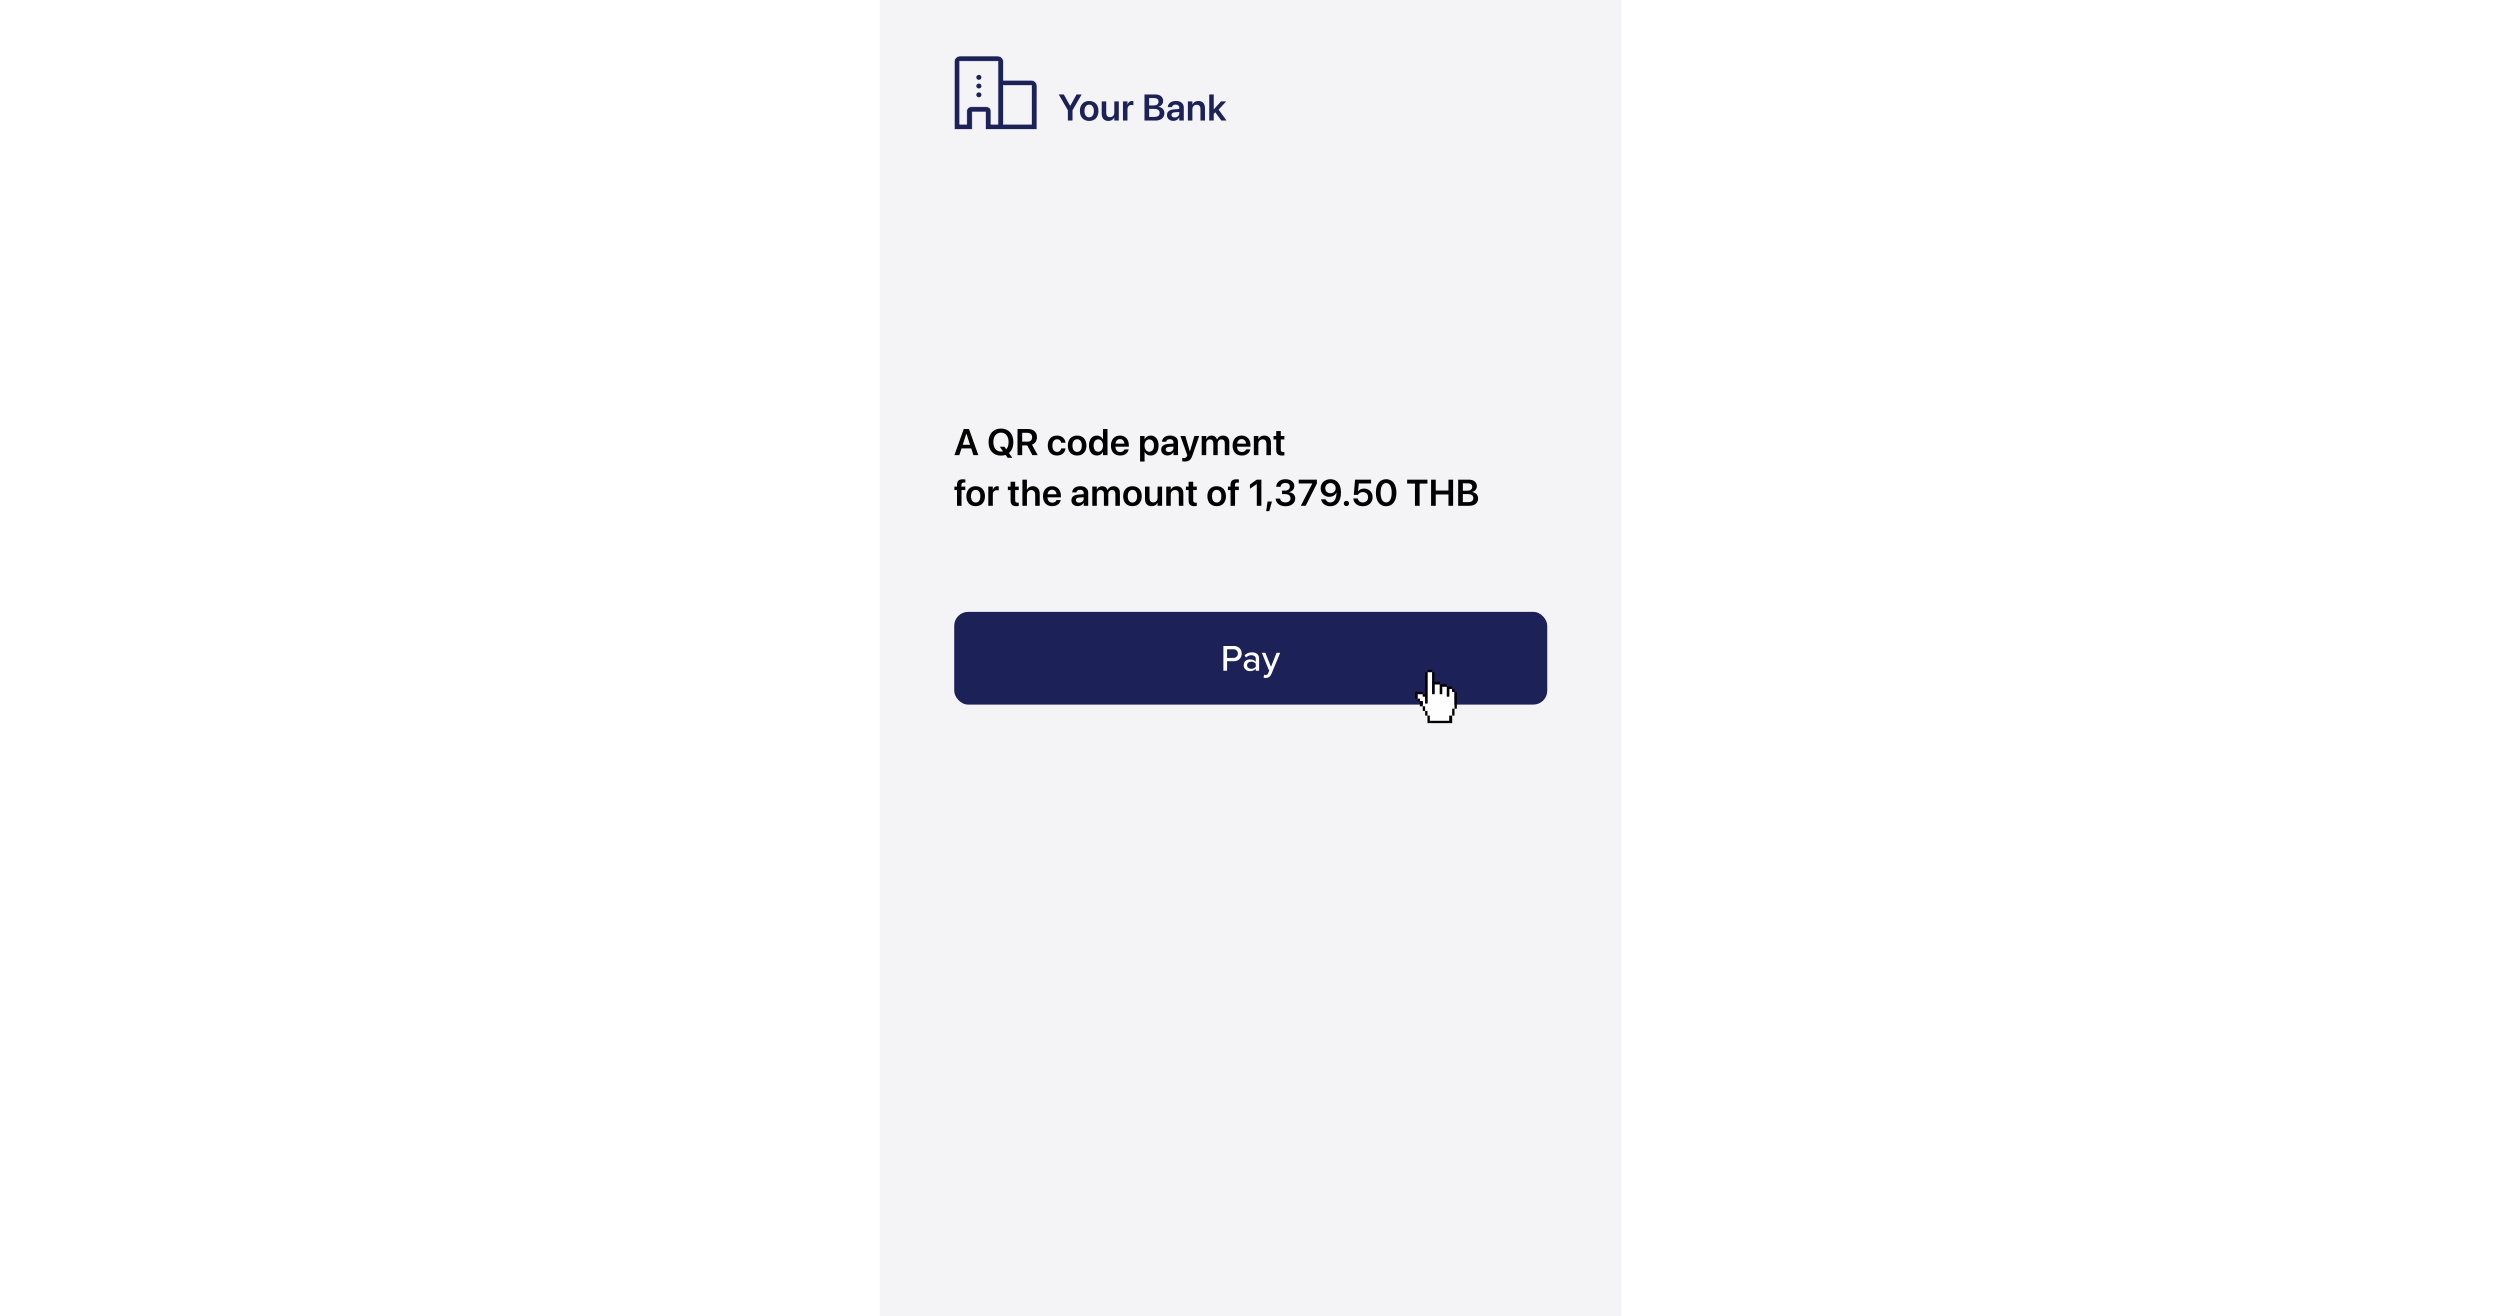 <svg viewBox="0 0 790 416" fill="none" xmlns="http://www.w3.org/2000/svg">
<rect width="790" height="416" fill="white"/>
<g clip-path="url(#clip0_2001_5235)">
<rect width="234.366" height="416" transform="translate(278)" fill="white"/>
<rect x="278" width="234.366" height="416" fill="#1C2157" fill-opacity="0.05"/>
<path d="M337.444 38.099V34.843L334.549 29.842H336.163L338.159 33.436H338.2L340.196 29.842H341.81L338.915 34.843V38.099H337.444ZM344.177 38.219C342.392 38.219 341.242 37.029 341.242 35.066V35.055C341.242 33.109 342.409 31.908 344.171 31.908C345.939 31.908 347.112 33.098 347.112 35.055V35.066C347.112 37.035 345.957 38.219 344.177 38.219ZM344.183 37.069C345.081 37.069 345.659 36.337 345.659 35.066V35.055C345.659 33.79 345.075 33.064 344.171 33.064C343.284 33.064 342.695 33.796 342.695 35.055V35.066C342.695 36.342 343.273 37.069 344.183 37.069ZM350.235 38.219C348.902 38.219 348.141 37.361 348.141 35.953V32.034H349.565V35.673C349.565 36.531 349.966 37.017 350.778 37.017C351.597 37.017 352.117 36.428 352.117 35.547V32.034H353.542V38.099H352.117V37.149H352.089C351.774 37.796 351.15 38.219 350.235 38.219ZM354.856 38.099V32.034H356.281V33.081H356.31C356.498 32.348 357.002 31.908 357.7 31.908C357.877 31.908 358.043 31.936 358.152 31.965V33.252C358.032 33.207 357.814 33.172 357.574 33.172C356.767 33.172 356.281 33.682 356.281 34.58V38.099H354.856ZM361.656 38.099V29.842H365.083C366.588 29.842 367.555 30.655 367.555 31.908V31.919C367.555 32.806 366.886 33.602 365.999 33.722V33.75C367.16 33.853 367.95 34.666 367.95 35.753V35.764C367.95 37.206 366.88 38.099 365.118 38.099H361.656ZM364.712 30.992H363.132V33.333H364.46C365.524 33.333 366.096 32.898 366.096 32.12V32.108C366.096 31.393 365.587 30.992 364.712 30.992ZM364.694 34.403H363.132V36.949H364.78C365.862 36.949 366.445 36.508 366.445 35.678V35.667C366.445 34.837 365.85 34.403 364.694 34.403ZM370.792 38.202C369.579 38.202 368.761 37.452 368.761 36.371V36.359C368.761 35.284 369.596 34.637 371.067 34.546L372.652 34.448V34.031C372.652 33.418 372.251 33.047 371.53 33.047C370.855 33.047 370.443 33.361 370.352 33.807L370.34 33.859H369.018L369.024 33.79C369.11 32.715 370.043 31.908 371.582 31.908C373.098 31.908 374.076 32.709 374.076 33.928V38.099H372.652V37.166H372.617C372.268 37.801 371.593 38.202 370.792 38.202ZM370.18 36.314C370.18 36.812 370.592 37.115 371.216 37.115C372.034 37.115 372.652 36.571 372.652 35.85V35.392L371.267 35.478C370.563 35.524 370.18 35.827 370.18 36.308V36.314ZM375.368 38.099V32.034H376.793V32.984H376.821C377.136 32.331 377.754 31.908 378.675 31.908C380.008 31.908 380.769 32.766 380.769 34.174V38.099H379.344V34.46C379.344 33.596 378.944 33.109 378.131 33.109C377.313 33.109 376.793 33.705 376.793 34.58V38.099H375.368ZM382.118 38.099V29.842H383.543V34.551H383.571L385.837 32.034H387.485L385.082 34.643L387.582 38.099H385.94L384.023 35.49L383.543 35.993V38.099H382.118Z" fill="#1C2157"/>
<path d="M313.152 39.125V39.235H313.262H315.238H315.348V39.125V19.47V19.36L315.238 19.36L303.406 19.358L303.296 19.358L303.296 19.468L303.294 39.125L303.294 39.235H303.404H305.38H305.49V39.125V35.034C305.49 34.317 306.099 33.726 306.857 33.726H311.786C312.543 33.726 313.152 34.317 313.152 35.034V39.125ZM311.405 40.905V35.505V35.396H311.295H307.347H307.237V35.505V40.905H301.547V19.47C301.547 18.492 302.377 17.688 303.406 17.688H315.236C316.266 17.688 317.095 18.492 317.095 19.47V25.226V25.336H317.205H325.834C326.863 25.336 327.693 26.14 327.693 27.118C327.693 27.118 327.693 27.118 327.693 27.118L327.686 40.143L327.686 40.144L327.683 40.905L311.405 40.905ZM317.205 27.006L317.095 27.006V27.116V39.125V39.235H317.205H325.836H325.946V39.125V27.118V27.008L325.836 27.008L317.205 27.006Z" fill="#1C2157" stroke="#F4F4F7" stroke-width="0.22"/>
<path fill-rule="evenodd" clip-rule="evenodd" d="M309.321 29.184C309.77 29.184 310.134 29.533 310.134 29.965C310.134 30.396 309.77 30.745 309.321 30.745C308.872 30.745 308.509 30.396 308.509 29.965C308.509 29.533 308.872 29.184 309.321 29.184Z" fill="#1C2157"/>
<path fill-rule="evenodd" clip-rule="evenodd" d="M309.321 26.403C309.77 26.403 310.134 26.753 310.134 27.184C310.134 27.615 309.77 27.964 309.321 27.964C308.873 27.964 308.509 27.615 308.509 27.184C308.509 26.753 308.873 26.403 309.321 26.403Z" fill="#1C2157"/>
<path fill-rule="evenodd" clip-rule="evenodd" d="M309.321 23.665C309.77 23.665 310.134 24.015 310.134 24.446C310.134 24.877 309.77 25.226 309.321 25.226C308.872 25.226 308.509 24.877 308.509 24.446C308.509 24.015 308.872 23.665 309.321 23.665Z" fill="#1C2157"/>
<rect x="301.532" y="193.352" width="187.398" height="29.296" rx="4.394" fill="#1C2157"/>
<path d="M387.762 211.943H386.59V204.127H389.883C391.488 204.127 392.379 205.228 392.379 206.529C392.379 207.83 391.477 208.931 389.883 208.931H387.762V211.943ZM391.172 206.529C391.172 205.709 390.574 205.158 389.731 205.158H387.762V207.9H389.731C390.574 207.9 391.172 207.349 391.172 206.529ZM397.877 211.943H396.822V211.322C396.377 211.814 395.732 212.083 394.971 212.083C394.033 212.083 393.002 211.451 393.002 210.209C393.002 208.92 394.021 208.357 394.971 208.357C395.732 208.357 396.388 208.603 396.822 209.107V208.17C396.822 207.466 396.248 207.045 395.439 207.045C394.795 207.045 394.244 207.291 393.74 207.795L393.283 207.068C393.916 206.447 394.689 206.142 395.603 206.142C396.834 206.142 397.877 206.681 397.877 208.123V211.943ZM396.822 210.701V209.74C396.506 209.318 395.955 209.095 395.369 209.095C394.607 209.095 394.068 209.552 394.068 210.22C394.068 210.888 394.607 211.345 395.369 211.345C395.955 211.345 396.506 211.123 396.822 210.701ZM399.286 214.158L399.45 213.208C399.579 213.267 399.778 213.302 399.918 213.302C400.305 213.302 400.563 213.173 400.739 212.751L401.067 212.001L398.735 206.283H399.86L401.629 210.724L403.399 206.283H404.535L401.746 213.021C401.383 213.912 400.762 214.228 399.942 214.24C399.766 214.24 399.45 214.205 399.286 214.158Z" fill="white"/>
<path d="M301.591 143.831L304.544 135.574H306.203L309.155 143.831H307.605L306.907 141.697H303.834L303.136 143.831H301.591ZM305.356 137.045L304.206 140.558H306.535L305.39 137.045H305.356ZM316.304 143.974C313.89 143.974 312.385 142.332 312.385 139.706V139.694C312.385 137.074 313.901 135.431 316.304 135.431C318.713 135.431 320.218 137.074 320.218 139.694V139.706C320.218 141.228 319.714 142.423 318.816 143.156L319.897 144.666H318.433L317.769 143.74C317.328 143.894 316.836 143.974 316.304 143.974ZM316.304 142.692C316.539 142.692 316.756 142.664 316.962 142.612L315.932 141.17H317.397L317.981 141.983C318.45 141.462 318.713 140.678 318.713 139.706V139.694C318.713 137.863 317.78 136.713 316.304 136.713C314.834 136.713 313.895 137.857 313.895 139.694V139.706C313.895 141.542 314.828 142.692 316.304 142.692ZM321.538 143.831V135.574H324.834C326.596 135.574 327.672 136.553 327.672 138.149V138.161C327.672 139.271 327.077 140.169 326.115 140.518L327.918 143.831H326.236L324.611 140.741H323.014V143.831H321.538ZM323.014 139.574H324.679C325.612 139.574 326.161 139.059 326.161 138.172V138.161C326.161 137.297 325.578 136.77 324.651 136.77H323.014V139.574ZM334.025 143.951C332.223 143.951 331.096 142.738 331.096 140.793V140.787C331.096 138.853 332.24 137.64 334.008 137.64C335.604 137.64 336.6 138.653 336.686 139.866L336.692 139.912H335.347L335.336 139.86C335.215 139.271 334.78 138.796 334.025 138.796C333.127 138.796 332.549 139.557 332.549 140.798V140.804C332.549 142.069 333.133 142.801 334.031 142.801C334.752 142.801 335.21 142.372 335.341 141.737L335.353 141.685H336.697L336.692 141.725C336.583 142.99 335.559 143.951 334.025 143.951ZM340.375 143.951C338.589 143.951 337.439 142.761 337.439 140.798V140.787C337.439 138.842 338.607 137.64 340.369 137.64C342.137 137.64 343.31 138.83 343.31 140.787V140.798C343.31 142.767 342.154 143.951 340.375 143.951ZM340.38 142.801C341.279 142.801 341.857 142.069 341.857 140.798V140.787C341.857 139.523 341.273 138.796 340.369 138.796C339.482 138.796 338.893 139.528 338.893 140.787V140.798C338.893 142.074 339.471 142.801 340.38 142.801ZM346.621 143.951C345.088 143.951 344.115 142.75 344.115 140.798V140.793C344.115 138.836 345.093 137.64 346.615 137.64C347.474 137.64 348.166 138.081 348.509 138.807H348.544V135.574H349.968V143.831H348.544V142.801H348.509C348.166 143.516 347.497 143.951 346.621 143.951ZM347.05 142.75C347.932 142.75 348.544 141.989 348.544 140.798V140.793C348.544 139.608 347.926 138.842 347.05 138.842C346.141 138.842 345.568 139.585 345.568 140.793V140.798C345.568 142.006 346.135 142.75 347.05 142.75ZM353.972 143.951C352.152 143.951 351.054 142.744 351.054 140.816V140.81C351.054 138.899 352.17 137.64 353.903 137.64C355.637 137.64 356.713 138.859 356.713 140.69V141.148H352.467C352.49 142.212 353.074 142.841 354.001 142.841C354.71 142.841 355.174 142.464 355.311 142.057L355.322 142.017H356.656L356.638 142.08C356.45 143.013 355.557 143.951 353.972 143.951ZM353.921 138.756C353.165 138.756 352.599 139.265 352.484 140.198H355.328C355.225 139.236 354.676 138.756 353.921 138.756ZM360.263 145.834V137.766H361.687V138.813H361.716C362.065 138.086 362.729 137.64 363.598 137.64C365.138 137.64 366.11 138.842 366.11 140.798V140.804C366.11 142.75 365.138 143.951 363.616 143.951C362.752 143.951 362.059 143.516 361.716 142.807H361.687V145.834H360.263ZM363.175 142.75C364.085 142.75 364.657 142 364.657 140.804V140.798C364.657 139.585 364.085 138.842 363.175 138.842C362.294 138.842 361.676 139.608 361.676 140.798V140.804C361.676 141.989 362.294 142.75 363.175 142.75ZM368.958 143.934C367.745 143.934 366.927 143.184 366.927 142.103V142.092C366.927 141.016 367.762 140.369 369.233 140.278L370.818 140.181V139.763C370.818 139.151 370.417 138.779 369.696 138.779C369.021 138.779 368.609 139.093 368.517 139.54L368.506 139.591H367.184L367.19 139.523C367.276 138.447 368.208 137.64 369.748 137.64C371.264 137.64 372.242 138.441 372.242 139.66V143.831H370.818V142.898H370.783C370.434 143.534 369.759 143.934 368.958 143.934ZM368.346 142.046C368.346 142.544 368.758 142.847 369.381 142.847C370.2 142.847 370.818 142.303 370.818 141.582V141.125L369.433 141.21C368.729 141.256 368.346 141.559 368.346 142.04V142.046ZM374.323 145.845C374.049 145.845 373.763 145.811 373.591 145.782V144.695C373.7 144.718 373.866 144.747 374.066 144.747C374.609 144.747 374.913 144.592 375.096 144.083L375.182 143.837L373.002 137.766H374.558L375.977 142.618H376.017L377.442 137.766H378.941L376.761 144.037C376.297 145.37 375.588 145.845 374.323 145.845ZM379.74 143.831V137.766H381.165V138.739H381.194C381.451 138.075 382.075 137.64 382.876 137.64C383.723 137.64 384.335 138.086 384.558 138.865H384.592C384.884 138.109 385.605 137.64 386.481 137.64C387.676 137.64 388.46 138.453 388.46 139.666V143.831H387.036V140.02C387.036 139.271 386.646 138.842 385.948 138.842C385.262 138.842 384.793 139.351 384.793 140.083V143.831H383.408V139.946C383.408 139.265 382.996 138.842 382.332 138.842C381.646 138.842 381.165 139.379 381.165 140.118V143.831H379.74ZM392.412 143.951C390.593 143.951 389.494 142.744 389.494 140.816V140.81C389.494 138.899 390.61 137.64 392.344 137.64C394.077 137.64 395.153 138.859 395.153 140.69V141.148H390.907C390.93 142.212 391.514 142.841 392.441 142.841C393.15 142.841 393.614 142.464 393.751 142.057L393.763 142.017H395.096L395.079 142.08C394.89 143.013 393.997 143.951 392.412 143.951ZM392.361 138.756C391.606 138.756 391.039 139.265 390.925 140.198H393.768C393.665 139.236 393.116 138.756 392.361 138.756ZM396.216 143.831V137.766H397.64V138.716H397.669C397.984 138.063 398.602 137.64 399.523 137.64C400.856 137.64 401.617 138.498 401.617 139.906V143.831H400.192V140.192C400.192 139.328 399.792 138.842 398.979 138.842C398.161 138.842 397.64 139.437 397.64 140.312V143.831H396.216ZM405.157 143.951C403.887 143.951 403.286 143.436 403.286 142.189V138.865H402.428V137.766H403.286V136.227H404.734V137.766H405.861V138.865H404.734V142.069C404.734 142.664 404.997 142.853 405.518 142.853C405.655 142.853 405.764 142.835 405.861 142.83V143.9C405.695 143.923 405.443 143.951 405.157 143.951ZM302.415 159.831V154.865H301.585V153.766H302.415V153.188C302.415 152.004 302.976 151.454 304.292 151.454C304.572 151.454 304.875 151.477 305.053 151.512V152.507C304.938 152.49 304.778 152.479 304.624 152.479C304.069 152.479 303.811 152.736 303.811 153.228V153.766H305.03V154.865H303.84V159.831H302.415ZM308.313 159.951C306.527 159.951 305.377 158.761 305.377 156.798V156.787C305.377 154.842 306.544 153.64 308.307 153.64C310.075 153.64 311.248 154.83 311.248 156.787V156.798C311.248 158.767 310.092 159.951 308.313 159.951ZM308.318 158.801C309.217 158.801 309.794 158.069 309.794 156.798V156.787C309.794 155.523 309.211 154.796 308.307 154.796C307.42 154.796 306.831 155.528 306.831 156.787V156.798C306.831 158.074 307.408 158.801 308.318 158.801ZM312.305 159.831V153.766H313.729V154.813H313.758C313.947 154.081 314.45 153.64 315.148 153.64C315.326 153.64 315.492 153.669 315.6 153.697V154.985C315.48 154.939 315.263 154.905 315.022 154.905C314.216 154.905 313.729 155.414 313.729 156.312V159.831H312.305ZM321.216 159.951C319.946 159.951 319.345 159.436 319.345 158.189V154.865H318.486V153.766H319.345V152.227H320.792V153.766H321.92V154.865H320.792V158.069C320.792 158.664 321.056 158.853 321.576 158.853C321.714 158.853 321.822 158.835 321.92 158.83V159.9C321.754 159.923 321.502 159.951 321.216 159.951ZM323.079 159.831V151.574H324.504V154.784H324.538C324.853 154.058 325.5 153.64 326.409 153.64C327.714 153.64 328.549 154.59 328.549 156.055V159.831H327.125V156.335C327.125 155.402 326.655 154.842 325.837 154.842C325.03 154.842 324.504 155.454 324.504 156.335V159.831H323.079ZM332.507 159.951C330.688 159.951 329.589 158.744 329.589 156.816V156.81C329.589 154.899 330.705 153.64 332.439 153.64C334.172 153.64 335.248 154.859 335.248 156.69V157.148H331.002C331.025 158.212 331.609 158.841 332.536 158.841C333.245 158.841 333.709 158.464 333.846 158.057L333.858 158.017H335.191L335.174 158.08C334.985 159.013 334.092 159.951 332.507 159.951ZM332.456 154.756C331.7 154.756 331.134 155.265 331.02 156.198H333.863C333.76 155.236 333.211 154.756 332.456 154.756ZM340.589 159.934C339.376 159.934 338.557 159.184 338.557 158.103V158.092C338.557 157.016 339.393 156.369 340.863 156.278L342.448 156.181V155.763C342.448 155.151 342.048 154.779 341.327 154.779C340.652 154.779 340.24 155.093 340.148 155.54L340.137 155.591H338.815L338.821 155.523C338.906 154.447 339.839 153.64 341.378 153.64C342.895 153.64 343.873 154.441 343.873 155.66V159.831H342.448V158.898H342.414C342.065 159.534 341.39 159.934 340.589 159.934ZM339.976 158.046C339.976 158.544 340.388 158.847 341.012 158.847C341.83 158.847 342.448 158.303 342.448 157.582V157.125L341.064 157.21C340.36 157.256 339.976 157.559 339.976 158.04V158.046ZM345.164 159.831V153.766H346.589V154.739H346.618C346.875 154.075 347.499 153.64 348.3 153.64C349.147 153.64 349.759 154.086 349.982 154.865H350.016C350.308 154.109 351.029 153.64 351.905 153.64C353.101 153.64 353.884 154.453 353.884 155.666V159.831H352.46V156.02C352.46 155.271 352.071 154.842 351.373 154.842C350.686 154.842 350.217 155.351 350.217 156.083V159.831H348.832V155.946C348.832 155.265 348.42 154.842 347.756 154.842C347.07 154.842 346.589 155.379 346.589 156.118V159.831H345.164ZM357.854 159.951C356.068 159.951 354.918 158.761 354.918 156.798V156.787C354.918 154.842 356.086 153.64 357.848 153.64C359.616 153.64 360.789 154.83 360.789 156.787V156.798C360.789 158.767 359.633 159.951 357.854 159.951ZM357.859 158.801C358.758 158.801 359.336 158.069 359.336 156.798V156.787C359.336 155.523 358.752 154.796 357.848 154.796C356.961 154.796 356.372 155.528 356.372 156.787V156.798C356.372 158.074 356.95 158.801 357.859 158.801ZM363.911 159.951C362.578 159.951 361.817 159.093 361.817 157.685V153.766H363.242V157.405C363.242 158.263 363.642 158.75 364.455 158.75C365.273 158.75 365.794 158.16 365.794 157.279V153.766H367.219V159.831H365.794V158.881H365.765C365.451 159.528 364.827 159.951 363.911 159.951ZM368.533 159.831V153.766H369.958V154.716H369.986C370.301 154.063 370.919 153.64 371.84 153.64C373.173 153.64 373.934 154.498 373.934 155.906V159.831H372.51V156.192C372.51 155.328 372.109 154.842 371.296 154.842C370.478 154.842 369.958 155.437 369.958 156.312V159.831H368.533ZM377.474 159.951C376.204 159.951 375.603 159.436 375.603 158.189V154.865H374.745V153.766H375.603V152.227H377.051V153.766H378.178V154.865H377.051V158.069C377.051 158.664 377.314 158.853 377.835 158.853C377.972 158.853 378.081 158.835 378.178 158.83V159.9C378.012 159.923 377.76 159.951 377.474 159.951ZM384.469 159.951C382.683 159.951 381.533 158.761 381.533 156.798V156.787C381.533 154.842 382.701 153.64 384.463 153.64C386.231 153.64 387.404 154.83 387.404 156.787V156.798C387.404 158.767 386.248 159.951 384.469 159.951ZM384.474 158.801C385.373 158.801 385.951 158.069 385.951 156.798V156.787C385.951 155.523 385.367 154.796 384.463 154.796C383.576 154.796 382.987 155.528 382.987 156.787V156.798C382.987 158.074 383.565 158.801 384.474 158.801ZM388.856 159.831V154.865H388.026V153.766H388.856V153.188C388.856 152.004 389.416 151.454 390.732 151.454C391.013 151.454 391.316 151.477 391.493 151.512V152.507C391.379 152.49 391.219 152.479 391.064 152.479C390.509 152.479 390.252 152.736 390.252 153.228V153.766H391.47V154.865H390.28V159.831H388.856ZM397.149 159.831V152.982H397.114L394.98 154.447V153.091L397.137 151.574H398.596V159.831H397.149ZM400.099 161.519L400.552 158.486H401.93L401.095 161.519H400.099ZM406.214 159.974C404.401 159.974 403.222 159.001 403.107 157.617L403.102 157.548H404.515L404.521 157.611C404.601 158.28 405.242 158.767 406.209 158.767C407.164 158.767 407.799 158.24 407.799 157.491V157.479C407.799 156.61 407.158 156.129 406.106 156.129H405.127V155.03H406.071C406.981 155.03 407.588 154.515 407.588 153.795V153.783C407.588 153.039 407.084 152.604 406.197 152.604C405.328 152.604 404.732 153.056 404.658 153.766L404.652 153.823H403.279L403.285 153.754C403.405 152.358 404.532 151.431 406.197 151.431C407.902 151.431 409.007 152.307 409.007 153.589V153.6C409.007 154.624 408.263 155.305 407.273 155.511V155.54C408.492 155.654 409.298 156.375 409.298 157.519V157.531C409.298 158.967 408.04 159.974 406.214 159.974ZM411.053 159.831L414.675 152.81V152.782H410.384V151.574H416.129V152.805L412.598 159.831H411.053ZM420.412 151.431C422.232 151.431 423.748 152.707 423.748 155.603V155.614C423.748 158.343 422.484 159.974 420.378 159.974C418.85 159.974 417.706 159.093 417.449 157.846L417.437 157.783H418.902L418.919 157.834C419.142 158.401 419.646 158.767 420.384 158.767C421.711 158.767 422.266 157.497 422.324 155.934C422.329 155.849 422.335 155.763 422.335 155.671H422.301C421.975 156.427 421.151 156.999 420.035 156.999C418.444 156.999 417.323 155.854 417.323 154.304V154.292C417.323 152.627 418.633 151.431 420.412 151.431ZM420.412 155.86C421.357 155.86 422.078 155.196 422.078 154.275V154.269C422.078 153.354 421.357 152.639 420.43 152.639C419.514 152.639 418.776 153.348 418.776 154.241V154.252C418.776 155.191 419.474 155.86 420.412 155.86ZM425.469 159.923C425.005 159.923 424.639 159.556 424.639 159.093C424.639 158.635 425.005 158.269 425.469 158.269C425.932 158.269 426.293 158.635 426.293 159.093C426.293 159.556 425.932 159.923 425.469 159.923ZM430.651 159.974C428.935 159.974 427.767 158.95 427.659 157.582L427.653 157.508H429.038L429.043 157.548C429.163 158.24 429.793 158.773 430.663 158.773C431.647 158.773 432.328 158.097 432.328 157.13V157.119C432.328 156.175 431.635 155.5 430.668 155.5C430.199 155.5 429.793 155.643 429.478 155.906C429.324 156.032 429.186 156.192 429.089 156.375H427.802L428.196 151.574H433.266V152.782H429.375L429.146 155.271H429.175C429.535 154.716 430.216 154.39 431.046 154.39C432.619 154.39 433.752 155.528 433.752 157.096V157.107C433.752 158.807 432.476 159.974 430.651 159.974ZM438.019 159.974C435.994 159.974 434.775 158.332 434.775 155.706V155.694C434.775 153.068 435.994 151.431 438.019 151.431C440.039 151.431 441.263 153.068 441.263 155.694V155.706C441.263 158.332 440.039 159.974 438.019 159.974ZM438.019 158.767C439.129 158.767 439.776 157.611 439.776 155.706V155.694C439.776 153.789 439.129 152.644 438.019 152.644C436.903 152.644 436.262 153.789 436.262 155.694V155.706C436.262 157.611 436.903 158.767 438.019 158.767ZM447.13 159.831V152.816H444.659V151.574H451.067V152.816H448.601V159.831H447.13ZM452.221 159.831V151.574H453.697V155.008H457.714V151.574H459.185V159.831H457.714V156.249H453.697V159.831H452.221ZM460.785 159.831V151.574H464.212C465.717 151.574 466.684 152.387 466.684 153.64V153.651C466.684 154.538 466.015 155.334 465.128 155.454V155.482C466.289 155.585 467.079 156.398 467.079 157.485V157.497C467.079 158.938 466.009 159.831 464.247 159.831H460.785ZM463.84 152.725H462.261V155.065H463.589C464.653 155.065 465.225 154.63 465.225 153.852V153.84C465.225 153.125 464.716 152.725 463.84 152.725ZM463.823 156.135H462.261V158.681H463.909C464.991 158.681 465.574 158.24 465.574 157.411V157.399C465.574 156.57 464.979 156.135 463.823 156.135Z" fill="black"/>
<g clip-path="url(#clip1_2001_5235)">
<path d="M451.825 227.775V226.127H451.082V224.662H450.34V223.198H449.597V221.55H448.669V220.817H447.926V219.352H449.597V220.085H450.34V222.282H451.082V212.395H452.568V219.352H453.311V216.24H454.982V219.352H455.724V216.972H457.21V220.085H457.953V217.705H458.881V218.62H459.624V223.93H458.881V226.127H457.953V227.775H451.825V227.775Z" fill="#FEFEFE"/>
<path d="M451.082 228.508V226.127H450.34V224.662H449.597V223.198H448.669V221.55H447.926V220.817H447.183V218.62H449.597V219.352H450.34V212.395H451.082V211.662H452.568V212.395H453.311V215.507H454.982V216.24H457.21V216.972H458.881V217.704H459.624V218.62H460.366V223.93H459.624V226.127H458.881V228.508H451.082V228.508ZM457.953 227.775V226.127H458.881V223.93H459.624V218.62H458.881V217.704H457.953V220.085H457.21V216.972H455.724V219.352H454.982V216.24H453.311V219.352H452.568V212.395H451.082V222.282H450.34V220.085H449.597V219.352H447.926V220.817H448.669V221.55H449.597V223.198H450.34V224.662H451.082V226.127H451.825V227.775H457.953V227.775Z" fill="black"/>
</g>
</g>
<defs>
<clipPath id="clip0_2001_5235">
<rect width="234.366" height="416" fill="white" transform="translate(278)"/>
</clipPath>
<clipPath id="clip1_2001_5235">
<rect width="13.183" height="16.845" fill="white" transform="translate(447.183 211.662)"/>
</clipPath>
</defs>
</svg>
